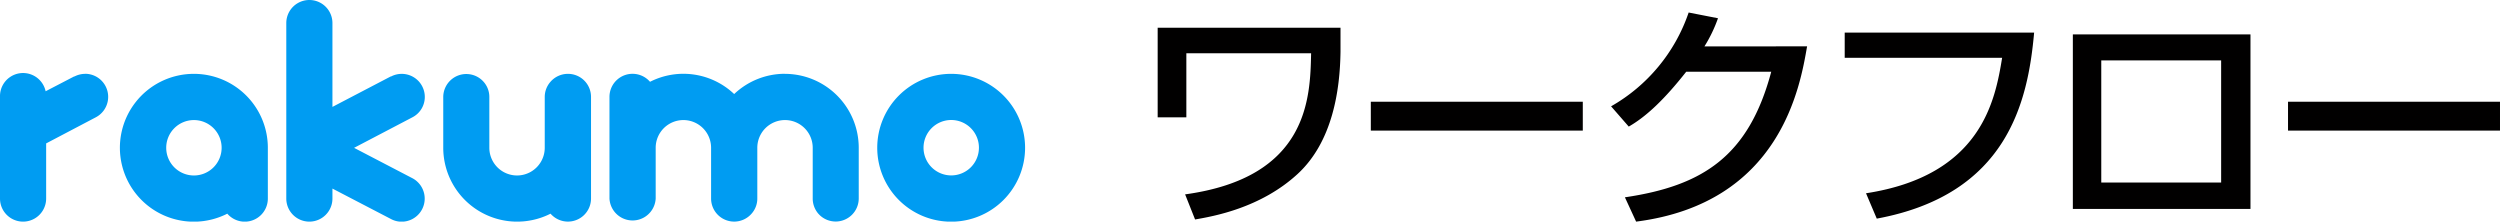 <svg xmlns="http://www.w3.org/2000/svg" viewBox="0 0 383.53 34"><defs><clipPath id="clip-path"><path d="M0 0h383.53v34H0z" class="cls-1"/></clipPath><clipPath id="clip-path-2"><path d="M0 0h383.53v34H0z" class="cls-1"/></clipPath><style>.cls-1{fill:none}</style></defs><g id="レイヤー_2" data-name="レイヤー 2" style="clip-path:url(#clip-path)"><g id="レイヤー_1-2" data-name="レイヤー 1" style="clip-path:url(#clip-path-2)"><path d="M13.06 11.33a3.6 3.6 0 0 0-1.63.4h-.06L7 14a3.54 3.54 0 0 0-7 .83v15.63a3.54 3.54 0 1 0 7.08 0V22l7.61-4a3.54 3.54 0 0 0-1.63-6.68m52.11 3.54A3.54 3.54 0 0 0 60 11.73h-.06L51 16.4V3.54a3.54 3.54 0 0 0-7.08 0v26.92a3.54 3.54 0 0 0 7.08 0v-1.53l9 4.68a3.4 3.4 0 0 0 1.63.4 3.54 3.54 0 0 0 1.56-6.71l-8.87-4.62L63.26 18a3.51 3.51 0 0 0 1.91-3.14m55.25-3.54a11.3 11.3 0 0 0-7.79 3.11 11.3 11.3 0 0 0-12.91-1.88 3.54 3.54 0 0 0-6.22 2.31v15.6a3.55 3.55 0 0 0 7.09 0v-7.79a4.25 4.25 0 0 1 8.5 0v7.79a3.54 3.54 0 0 0 6.21 2.32 3.48 3.48 0 0 0 .88-2.32v-7.79a4.25 4.25 0 1 1 8.5 0v7.79a3.56 3.56 0 0 0 .86 2.32l.2.21a3.54 3.54 0 0 0 6-2.53v-7.79a11.34 11.34 0 0 0-11.34-11.34m-33.29 0a3.54 3.54 0 0 0-2.67 1.23 3.5 3.5 0 0 0-.87 2.31v7.8a4.25 4.25 0 0 1-8.5 0v-7.8a3.5 3.5 0 0 0-.87-2.31 3.54 3.54 0 0 0-6.2 2.31v7.8a11.34 11.34 0 0 0 16.46 10.11 3.54 3.54 0 0 0 6.21-2.32V14.87a3.53 3.53 0 0 0-3.54-3.54m-57.38 0a11.34 11.34 0 1 0 5.12 21.45 3.54 3.54 0 0 0 6.22-2.32v-7.79a11.34 11.34 0 0 0-11.34-11.34m0 15.59A4.25 4.25 0 1 1 34 22.67a4.25 4.25 0 0 1-4.25 4.25m116.18-15.59a11.34 11.34 0 1 0 11.33 11.34 11.34 11.34 0 0 0-11.33-11.34m0 15.58a4.25 4.25 0 1 1 4.25-4.24 4.25 4.25 0 0 1-4.25 4.24" style="fill:#009cf2"/><path d="M205.65 4.25v3.63c-.07 5.93-1.21 13.84-6.56 18.79-5.71 5.27-13 6.52-15.75 7l-1.53-3.85C200.74 27.22 201 15 201.14 8.17H182V18h-4.4V4.25Zm4.65 11.36h32.52v4.43H210.3zm66.93-8.5C276.16 13.26 273.16 31.17 251 34l-1.72-3.73c11.94-1.76 19-6.3 22.45-19.27h-13.04c-3.29 4.18-6.08 6.85-8.82 8.42l-2.71-3.11a26.3 26.3 0 0 0 11.9-14.39l4.5.88a21.8 21.8 0 0 1-2.08 4.32ZM312.06 5c-.95 10.66-4.14 24.84-24.14 28.54l-1.65-3.89c17.73-2.73 19.82-14.3 20.88-20.78H283V5Zm33.19 27.05H318V5.28h27.25Zm-4.5-22.78h-18.39V28h18.39Zm10.26 6.34h32.52v4.43h-32.52z" style="fill:#010000"/></g></g></svg>